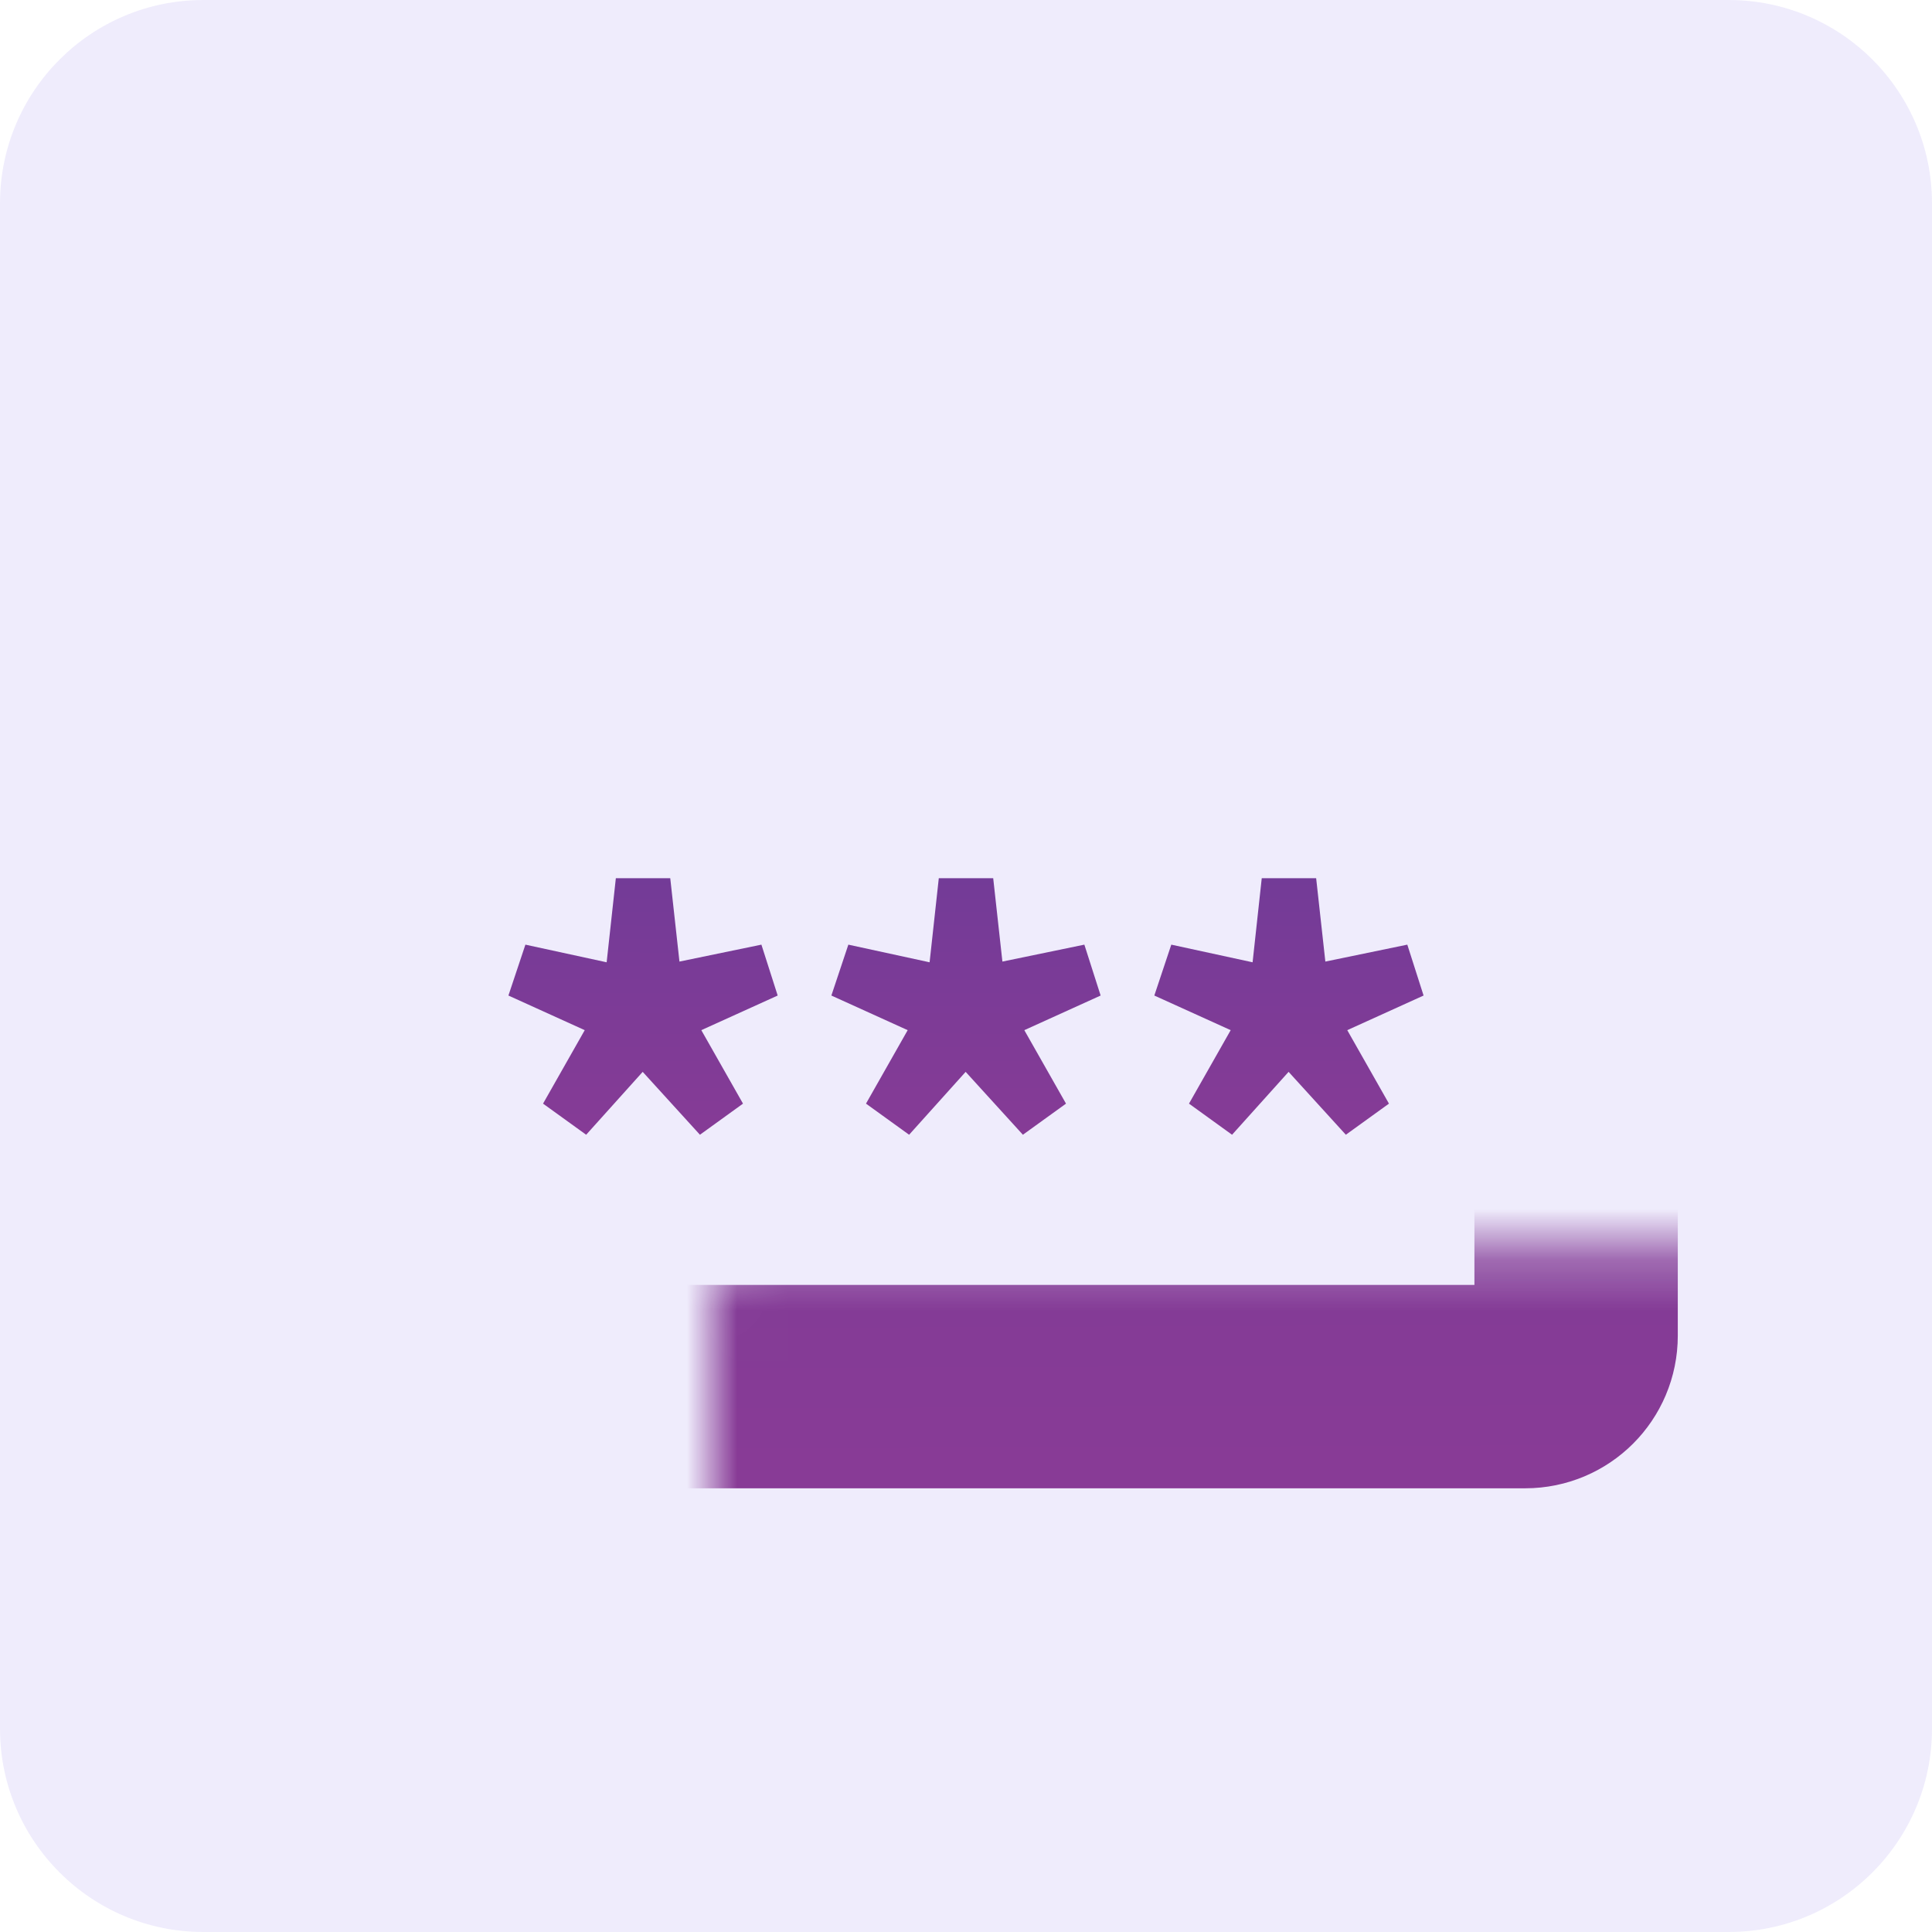 <svg width="38" height="38" viewBox="0 0 38 38" fill="none" xmlns="http://www.w3.org/2000/svg">
<path d="M0 4C0 1.791 1.791 0 4 0H34C36.209 0 38 1.791 38 4V34C38 36.209 36.209 38 34 38H4C1.791 38 0 36.209 0 34V4Z" fill="#623DDE" fill-opacity="0.1"/>
<mask id="path-2-inside-1_17788_14994" fill="white">
<rect x="7" y="12.273" width="24" height="15" rx="1"/>
</mask>
<rect x="7" y="12.273" width="24" height="15" rx="1" stroke="url(#paint0_linear_17788_14994)" stroke-width="4" mask="url(#path-2-inside-1_17788_14994)"/>
<path d="M13.767 22.319L14.614 21.707L13.794 20.262L15.296 19.581L14.976 18.58L13.364 18.913L13.183 17.273H12.113L11.932 18.927L10.334 18.58L10 19.581L11.501 20.262L10.681 21.707L11.529 22.319L12.641 21.082L13.767 22.319Z" fill="url(#paint1_linear_17788_14994)"/>
<path d="M20.119 22.319L20.967 21.707L20.147 20.262L21.648 19.581L21.328 18.58L19.716 18.913L19.535 17.273H18.465L18.284 18.927L16.686 18.58L16.352 19.581L17.853 20.262L17.033 21.707L17.881 22.319L18.993 21.082L20.119 22.319Z" fill="url(#paint2_linear_17788_14994)"/>
<path d="M26.471 22.319L27.319 21.707L26.499 20.262L28 19.581L27.68 18.58L26.068 18.913L25.887 17.273H24.817L24.637 18.927L23.038 18.58L22.704 19.581L24.206 20.262L23.386 21.707L24.233 22.319L25.345 21.082L26.471 22.319Z" fill="url(#paint3_linear_17788_14994)"/>
<defs>
<linearGradient id="paint0_linear_17788_14994" x1="19" y1="12.273" x2="19.191" y2="59.679" gradientUnits="userSpaceOnUse">
<stop stop-color="#733B97"/>
<stop offset="1" stop-color="#AF3A94"/>
</linearGradient>
<linearGradient id="paint1_linear_17788_14994" x1="12.648" y1="17.273" x2="12.55" y2="33.218" gradientUnits="userSpaceOnUse">
<stop stop-color="#733B97"/>
<stop offset="1" stop-color="#AF3A94"/>
</linearGradient>
<linearGradient id="paint2_linear_17788_14994" x1="19" y1="17.273" x2="18.902" y2="33.218" gradientUnits="userSpaceOnUse">
<stop stop-color="#733B97"/>
<stop offset="1" stop-color="#AF3A94"/>
</linearGradient>
<linearGradient id="paint3_linear_17788_14994" x1="25.352" y1="17.273" x2="25.254" y2="33.218" gradientUnits="userSpaceOnUse">
<stop stop-color="#733B97"/>
<stop offset="1" stop-color="#AF3A94"/>
</linearGradient>
</defs>
</svg>
